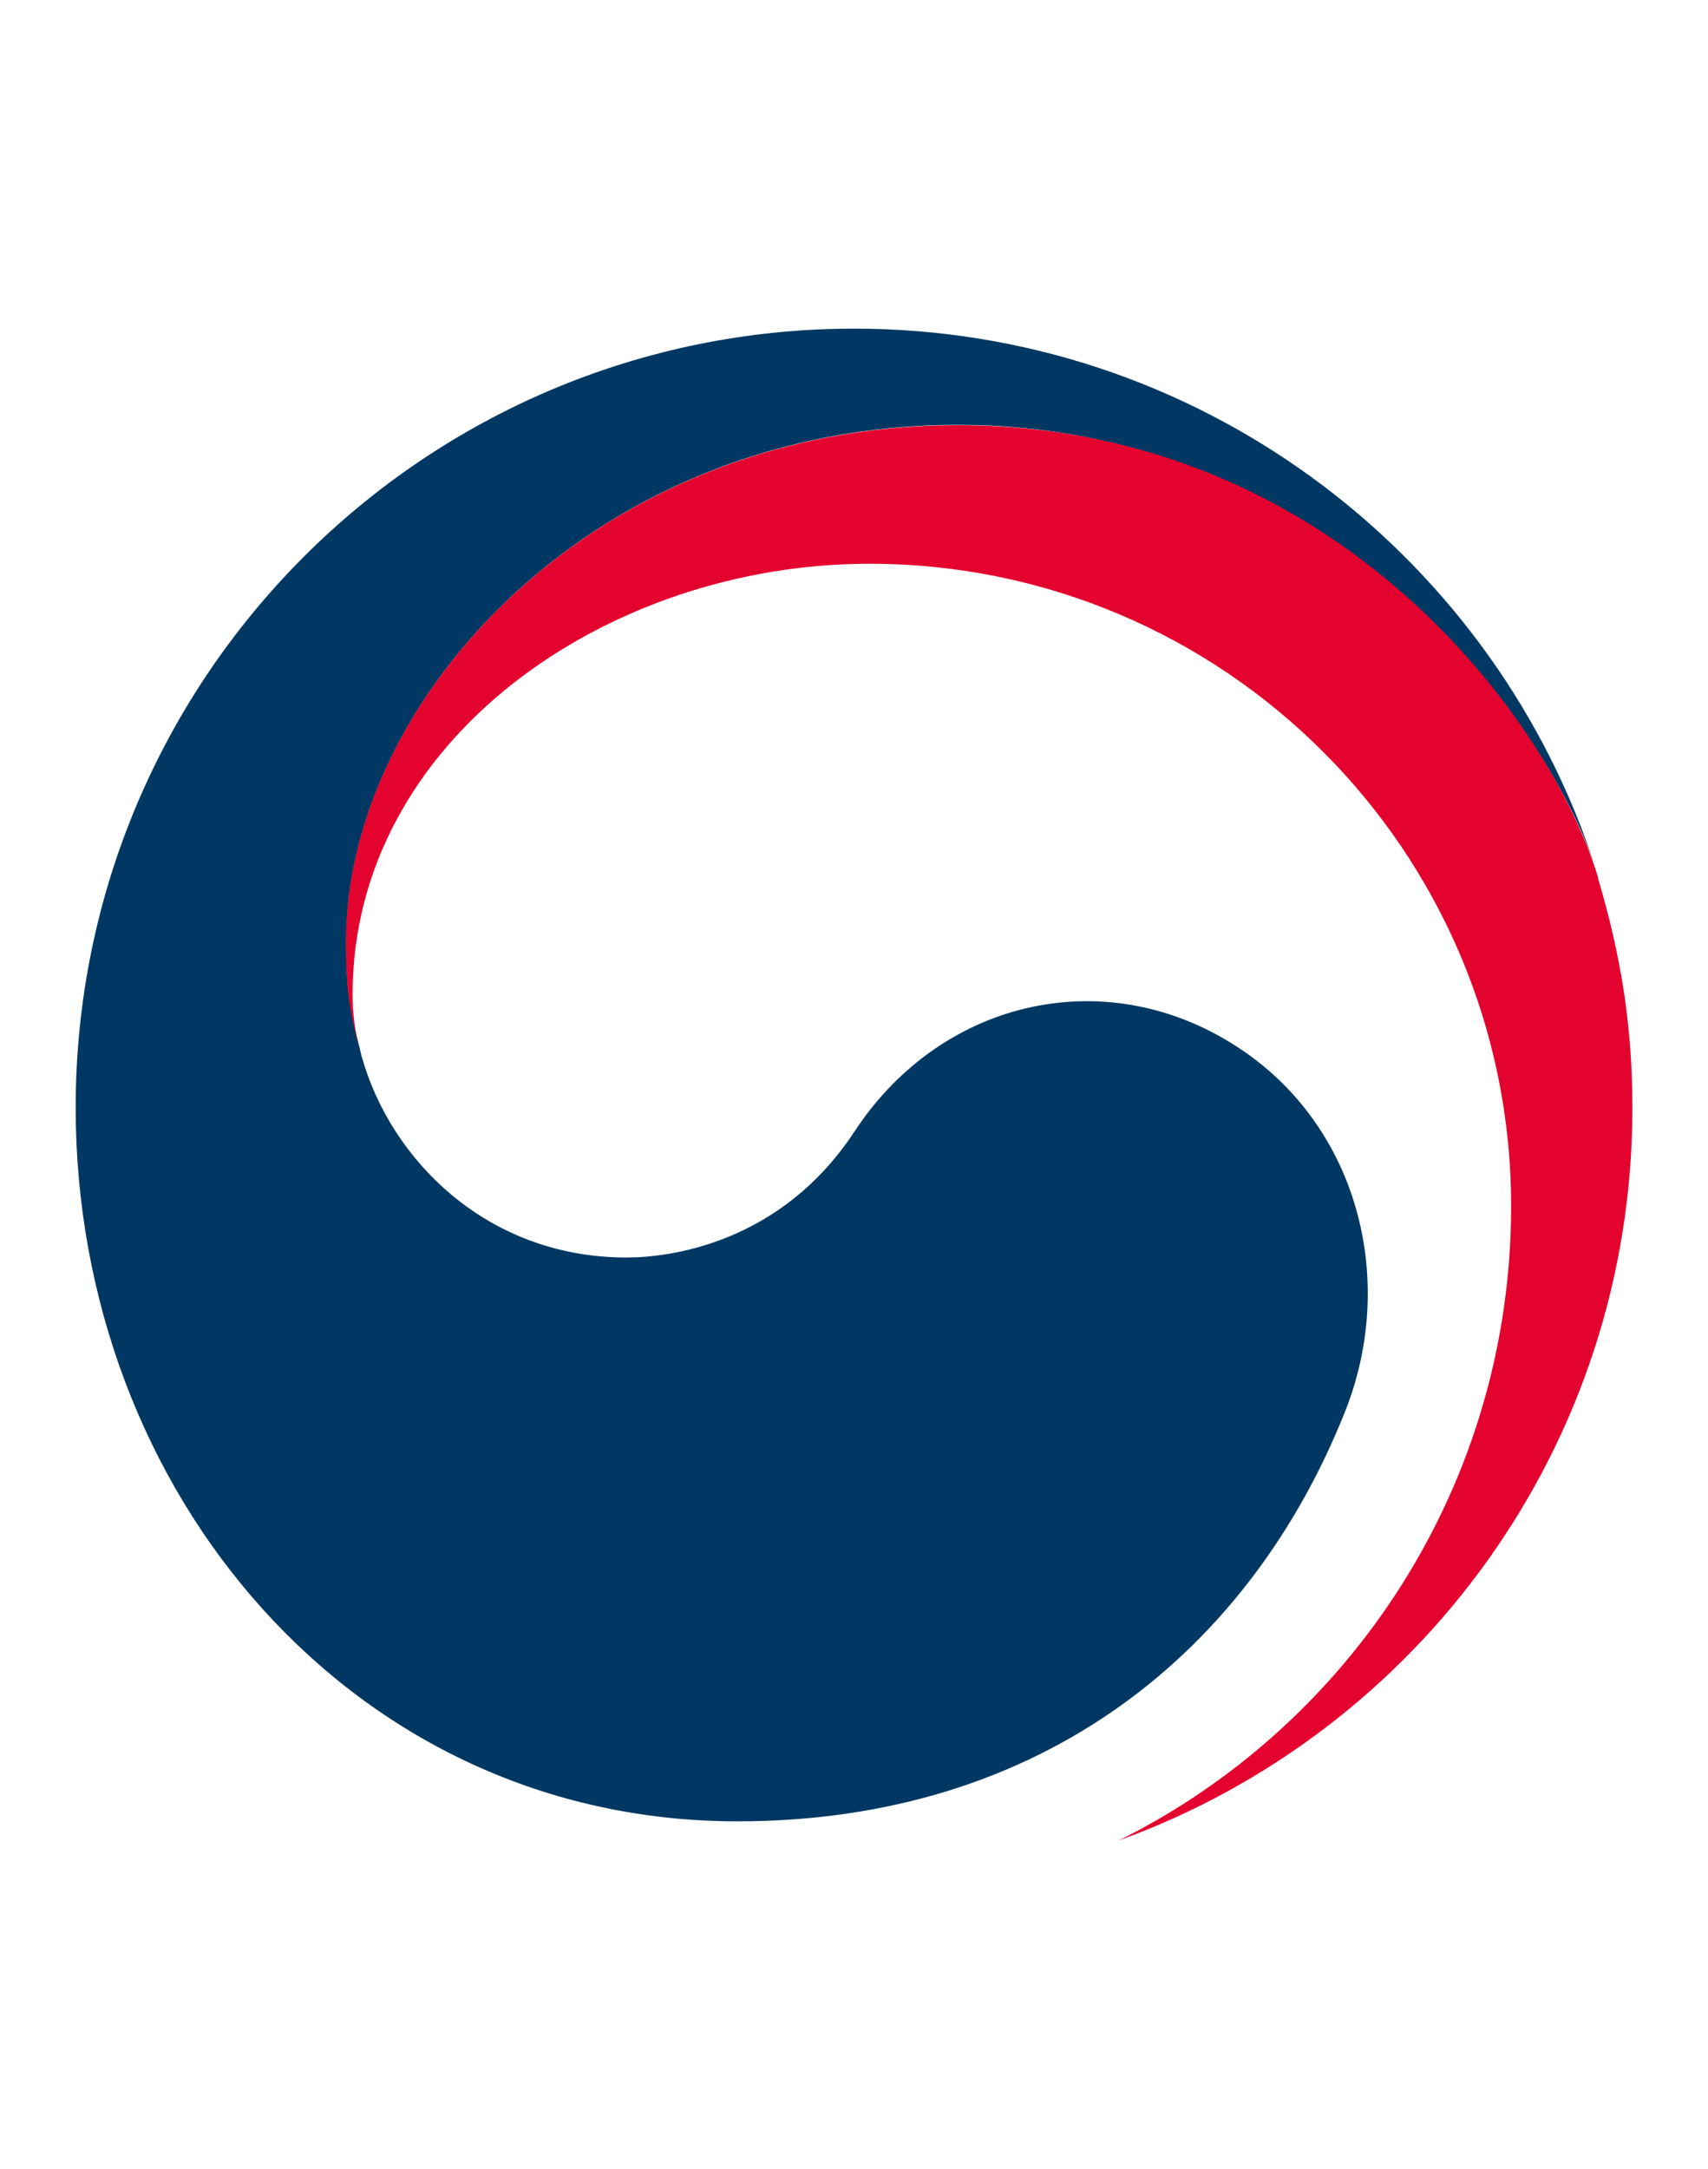 <svg width="26" height="33" viewBox="0 0 26 33" fill="none" xmlns="http://www.w3.org/2000/svg">
<path d="M18.906 15.976C16.908 14.618 14.35 15.171 13.008 17.214C11.886 18.921 10.194 19.132 9.537 19.132C7.4 19.132 5.939 17.628 5.506 16.073C5.501 16.056 5.496 16.045 5.494 16.028C5.491 16.012 5.484 15.993 5.482 15.974C5.313 15.325 5.27 15.016 5.27 14.324C5.27 10.606 9.085 6.464 14.583 6.464C20.08 6.464 23.432 10.747 24.262 13.129C24.248 13.086 24.234 13.044 24.22 13.002C22.62 8.349 18.2 5 13.001 5C6.459 5 1.152 10.307 1.152 16.852C1.152 22.702 5.371 27.71 11.224 27.71C15.893 27.71 19.031 25.093 20.471 21.486C21.262 19.511 20.699 17.193 18.908 15.976H18.906Z" fill="#003863"/>
<path d="M24.331 13.364C23.639 11.041 20.396 6.469 14.578 6.469C9.083 6.469 5.266 10.608 5.266 14.329C5.266 15.019 5.308 15.329 5.477 15.979C5.404 15.694 5.367 15.412 5.367 15.134C5.367 11.26 9.245 8.577 13.232 8.577C18.631 8.577 23.003 12.952 23.003 18.349C23.003 22.578 20.57 26.24 17.033 28C21.591 26.353 24.849 21.985 24.849 16.857C24.849 15.645 24.686 14.574 24.328 13.369L24.331 13.364Z" fill="#E4032E"/>
</svg>
